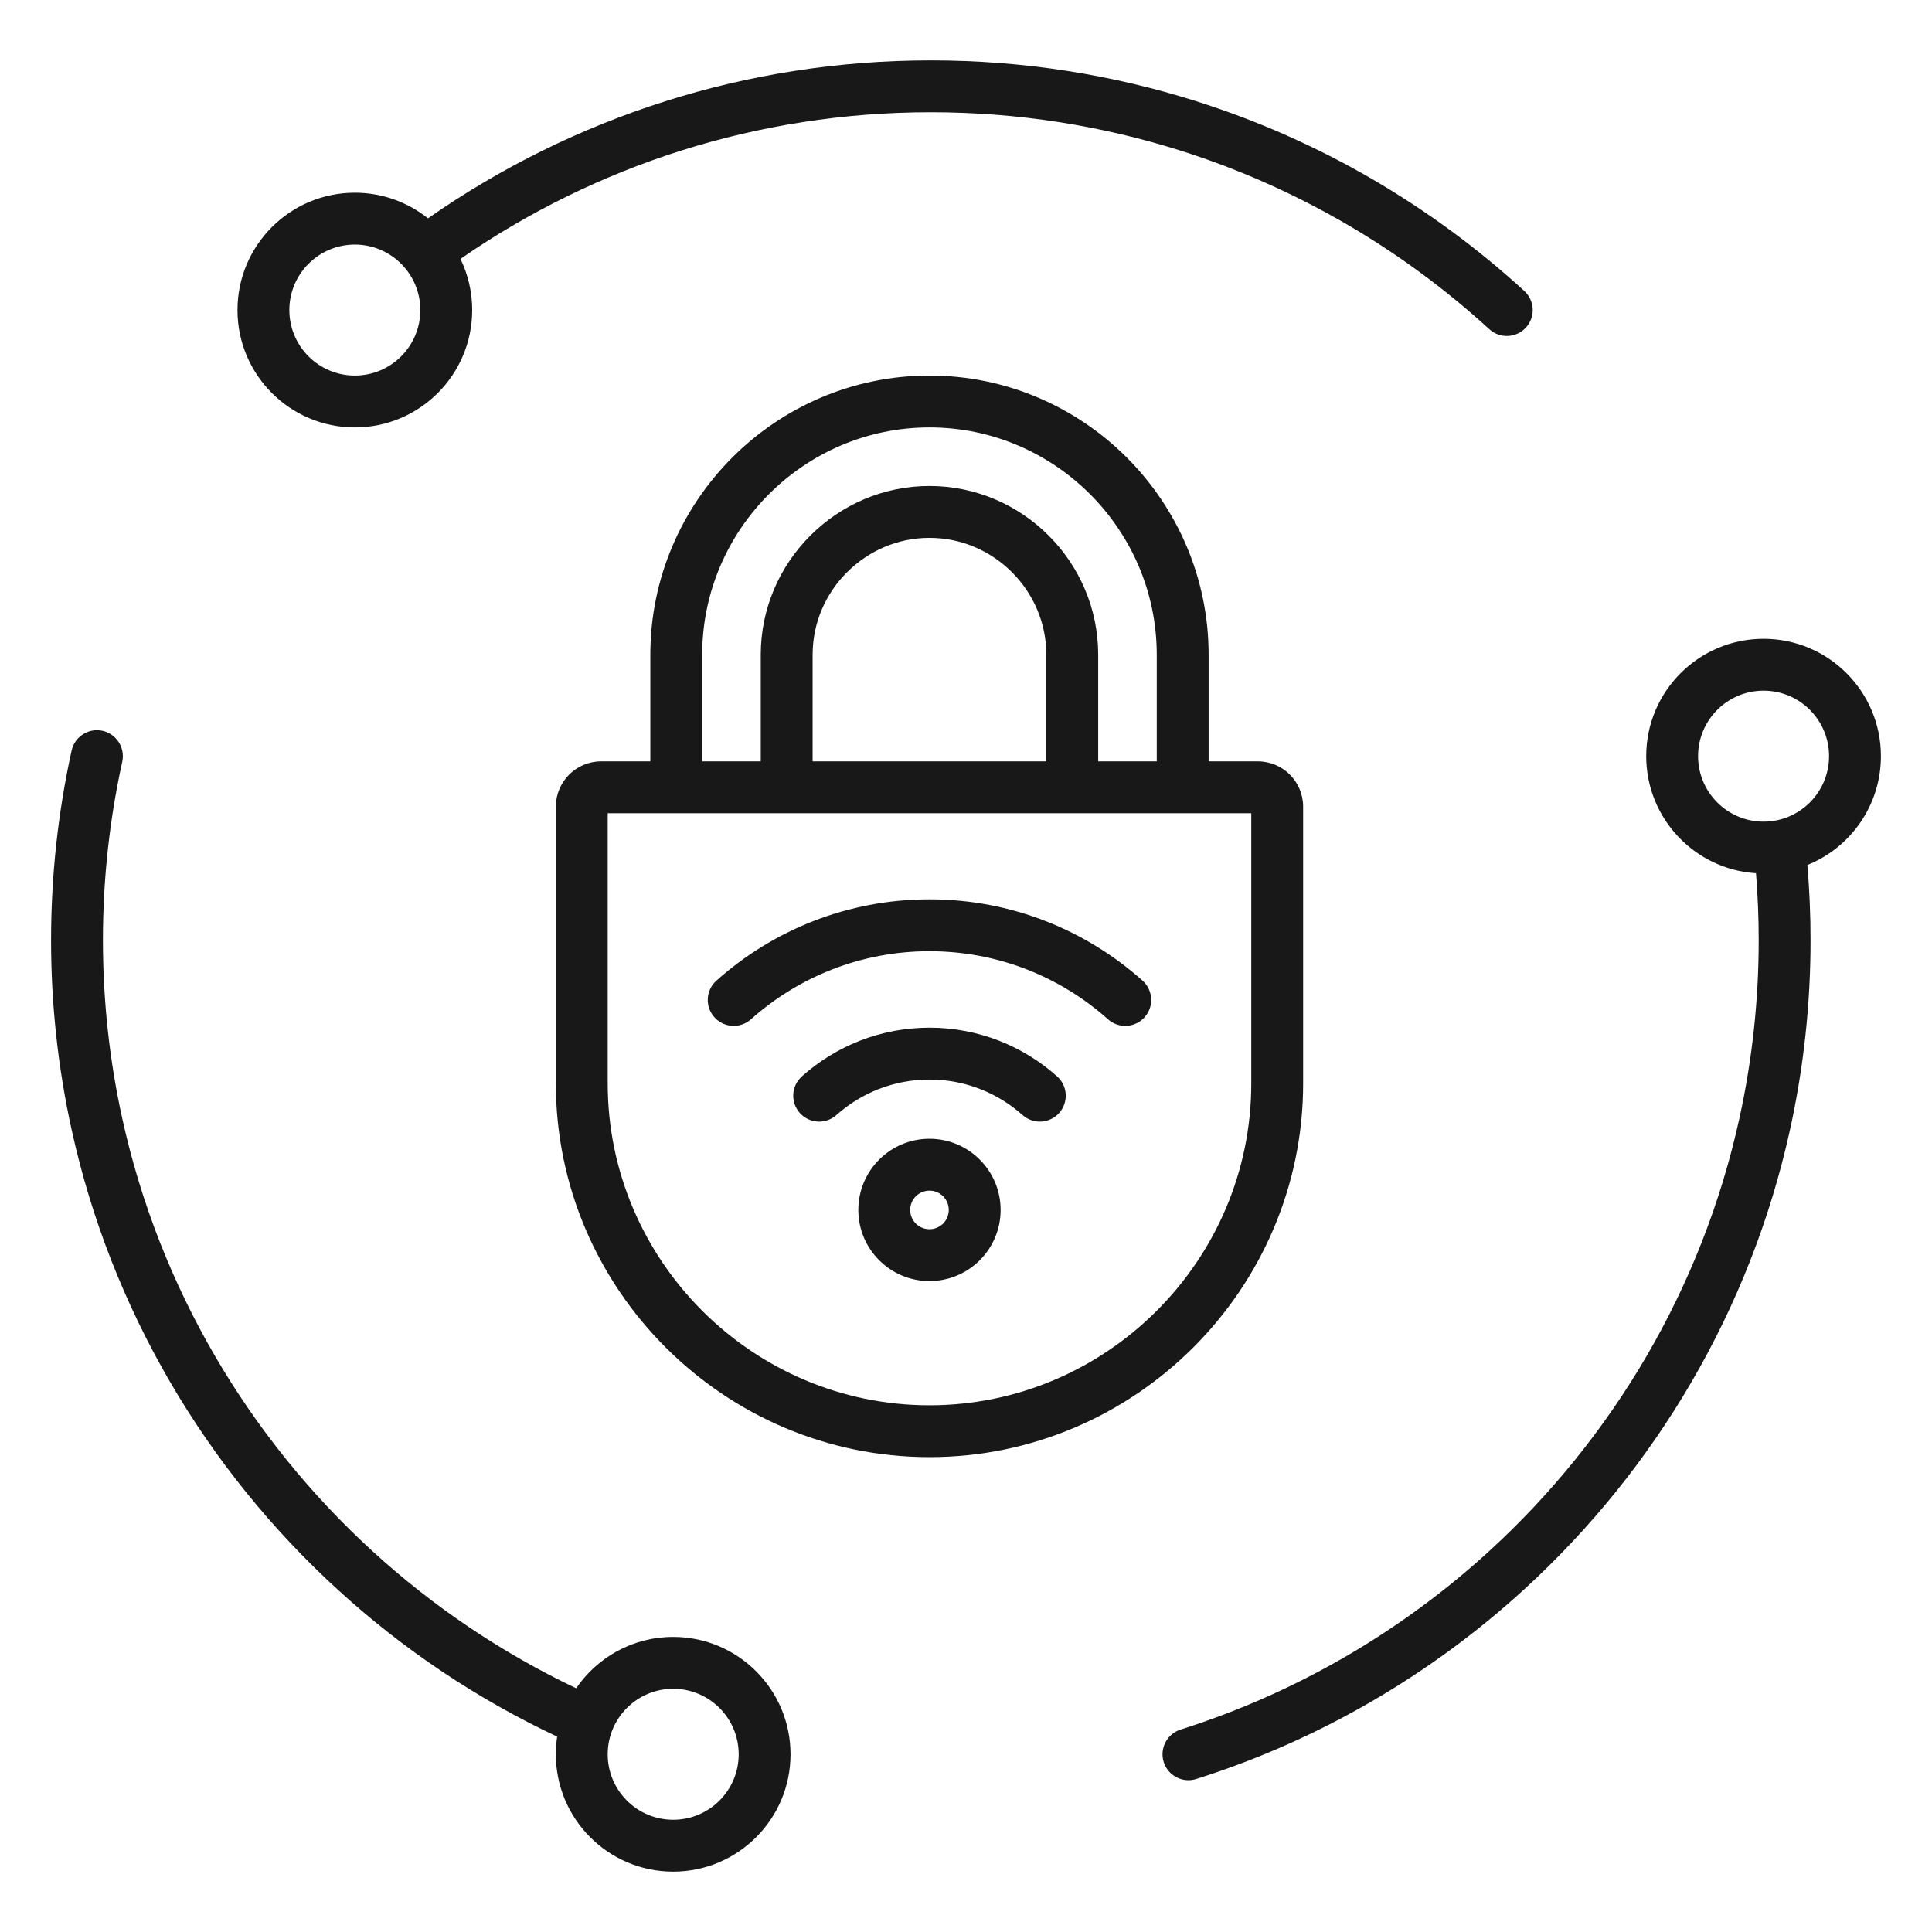 <svg width="64" height="64" viewBox="0 0 64 64" fill="none" xmlns="http://www.w3.org/2000/svg">
<path fill-rule="evenodd" clip-rule="evenodd" d="M59.872 28.655C59.941 29.475 59.977 30.305 59.977 31.142C59.978 33.253 59.75 35.358 59.297 37.421C57.985 43.385 54.845 48.666 50.494 52.646C47.408 55.47 43.712 57.639 39.628 58.931C39.176 59.075 38.693 58.824 38.55 58.372C38.407 57.92 38.658 57.437 39.11 57.294C42.953 56.077 46.43 54.036 49.335 51.379C53.429 47.633 56.385 42.664 57.619 37.051C58.045 35.111 58.26 33.129 58.259 31.142C58.259 30.397 58.229 29.658 58.17 28.927C56.141 28.798 54.533 27.11 54.533 25.048C54.533 22.903 56.275 21.161 58.421 21.161C60.566 21.161 62.308 22.903 62.308 25.048C62.308 26.681 61.299 28.08 59.872 28.655ZM58.421 22.879C57.223 22.879 56.251 23.851 56.251 25.048C56.251 26.246 57.223 27.218 58.421 27.218C59.618 27.218 60.59 26.246 60.59 25.048C60.59 23.851 59.618 22.879 58.421 22.879ZM18.456 57.528C15.797 56.277 13.342 54.631 11.175 52.646C6.824 48.666 3.683 43.385 2.372 37.421C1.919 35.358 1.691 33.253 1.692 31.142C1.692 28.987 1.927 26.886 2.372 24.864C2.474 24.401 2.932 24.107 3.395 24.209C3.858 24.311 4.151 24.77 4.05 25.233C3.631 27.136 3.41 29.113 3.41 31.142C3.41 33.171 3.631 35.148 4.05 37.051C5.284 42.664 8.24 47.633 12.334 51.379C14.347 53.221 16.622 54.754 19.086 55.926C19.787 54.9 20.965 54.225 22.3 54.225C24.445 54.225 26.187 55.967 26.187 58.113C26.187 60.258 24.445 62 22.3 62C20.154 62 18.413 60.258 18.413 58.113C18.413 57.914 18.428 57.719 18.456 57.528ZM22.3 55.943C21.103 55.943 20.131 56.915 20.131 58.113C20.131 59.31 21.103 60.282 22.3 60.282C23.497 60.282 24.47 59.31 24.47 58.113C24.47 56.915 23.497 55.943 22.3 55.943ZM15.253 8.577C15.51 9.105 15.642 9.684 15.642 10.271C15.642 12.417 13.9 14.159 11.754 14.159C9.609 14.159 7.867 12.417 7.867 10.271C7.867 8.126 9.609 6.384 11.754 6.384C12.635 6.383 13.49 6.682 14.178 7.233C16.587 5.549 19.238 4.241 22.041 3.353C24.816 2.474 27.77 2 30.834 2C33.899 2 36.853 2.474 39.628 3.353C43.712 4.645 47.408 6.814 50.494 9.638C50.662 9.792 50.762 10.006 50.773 10.233C50.783 10.461 50.702 10.683 50.548 10.851C50.395 11.019 50.18 11.119 49.953 11.129C49.725 11.139 49.503 11.059 49.335 10.905C46.43 8.248 42.953 6.207 39.11 4.99C36.498 4.164 33.718 3.718 30.834 3.718C27.951 3.718 25.171 4.164 22.559 4.99C19.959 5.815 17.496 7.023 15.253 8.577ZM11.754 8.102C10.557 8.102 9.585 9.074 9.585 10.271C9.585 11.469 10.557 12.441 11.754 12.441C12.952 12.441 13.924 11.469 13.924 10.271C13.924 9.074 12.952 8.102 11.754 8.102ZM40.037 25.221H41.667C42.496 25.221 43.168 25.893 43.168 26.722V35.892C43.168 42.7 37.598 48.269 30.79 48.269C23.982 48.269 18.413 42.7 18.413 35.892V26.722C18.413 25.893 19.085 25.221 19.914 25.221H21.543V21.688C21.543 19.143 22.582 16.831 24.259 15.154C25.933 13.48 28.245 12.441 30.79 12.441C33.335 12.441 35.647 13.479 37.324 15.154L37.325 15.155C38.999 16.831 40.037 19.143 40.037 21.688V25.221ZM23.261 25.221H25.201V21.688C25.201 20.152 25.829 18.755 26.845 17.74C27.86 16.726 29.255 16.099 30.79 16.099C32.326 16.099 33.724 16.727 34.738 17.741C35.752 18.755 36.379 20.153 36.379 21.688V25.221H38.319V21.688C38.319 19.616 37.473 17.734 36.109 16.369C34.744 15.006 32.862 14.159 30.79 14.159C28.718 14.159 26.836 15.006 25.473 16.369C24.108 17.734 23.261 19.616 23.261 21.688V25.221ZM26.919 25.221H34.661V21.688C34.661 20.625 34.225 19.658 33.523 18.956C32.821 18.253 31.854 17.817 30.79 17.817C29.727 17.817 28.762 18.253 28.06 18.956L28.059 18.956C27.355 19.658 26.919 20.625 26.919 21.688V25.221ZM20.131 26.939V35.892C20.131 41.755 24.927 46.552 30.79 46.552C36.653 46.552 41.45 41.755 41.45 35.892V26.939H20.131ZM24.876 33.765C24.706 33.917 24.483 33.995 24.256 33.982C24.028 33.969 23.815 33.866 23.664 33.696C23.512 33.526 23.434 33.303 23.447 33.076C23.46 32.848 23.563 32.635 23.733 32.484C25.608 30.81 28.081 29.792 30.79 29.792C33.499 29.792 35.973 30.81 37.848 32.484C38.018 32.635 38.121 32.848 38.133 33.076C38.147 33.303 38.069 33.526 37.917 33.696C37.765 33.866 37.552 33.969 37.325 33.982C37.097 33.995 36.874 33.917 36.704 33.765C35.133 32.363 33.06 31.51 30.79 31.51C28.52 31.51 26.448 32.363 24.876 33.765ZM30.79 37.723C32.091 37.723 33.147 38.779 33.147 40.08C33.147 41.381 32.091 42.437 30.79 42.437C29.489 42.437 28.433 41.381 28.433 40.08C28.433 38.779 29.489 37.723 30.79 37.723ZM30.79 39.441C30.621 39.441 30.458 39.508 30.338 39.628C30.219 39.748 30.151 39.911 30.151 40.08C30.151 40.249 30.219 40.412 30.338 40.532C30.458 40.652 30.621 40.719 30.79 40.719C30.96 40.719 31.122 40.652 31.242 40.532C31.362 40.412 31.429 40.249 31.429 40.08C31.429 39.911 31.362 39.748 31.242 39.628C31.122 39.508 30.96 39.441 30.79 39.441ZM35.017 35.656C35.187 35.807 35.29 36.02 35.303 36.248C35.316 36.475 35.238 36.698 35.086 36.868C34.934 37.038 34.721 37.141 34.494 37.154C34.266 37.166 34.043 37.089 33.873 36.937C33.054 36.206 31.974 35.761 30.79 35.761C29.607 35.761 28.526 36.206 27.707 36.937C27.537 37.089 27.314 37.166 27.087 37.154C26.859 37.141 26.646 37.038 26.494 36.868C26.343 36.698 26.265 36.475 26.278 36.248C26.291 36.02 26.394 35.807 26.564 35.656C27.687 34.653 29.168 34.043 30.79 34.043C32.413 34.043 33.894 34.653 35.017 35.656Z" fill="#181818"/>
</svg>
